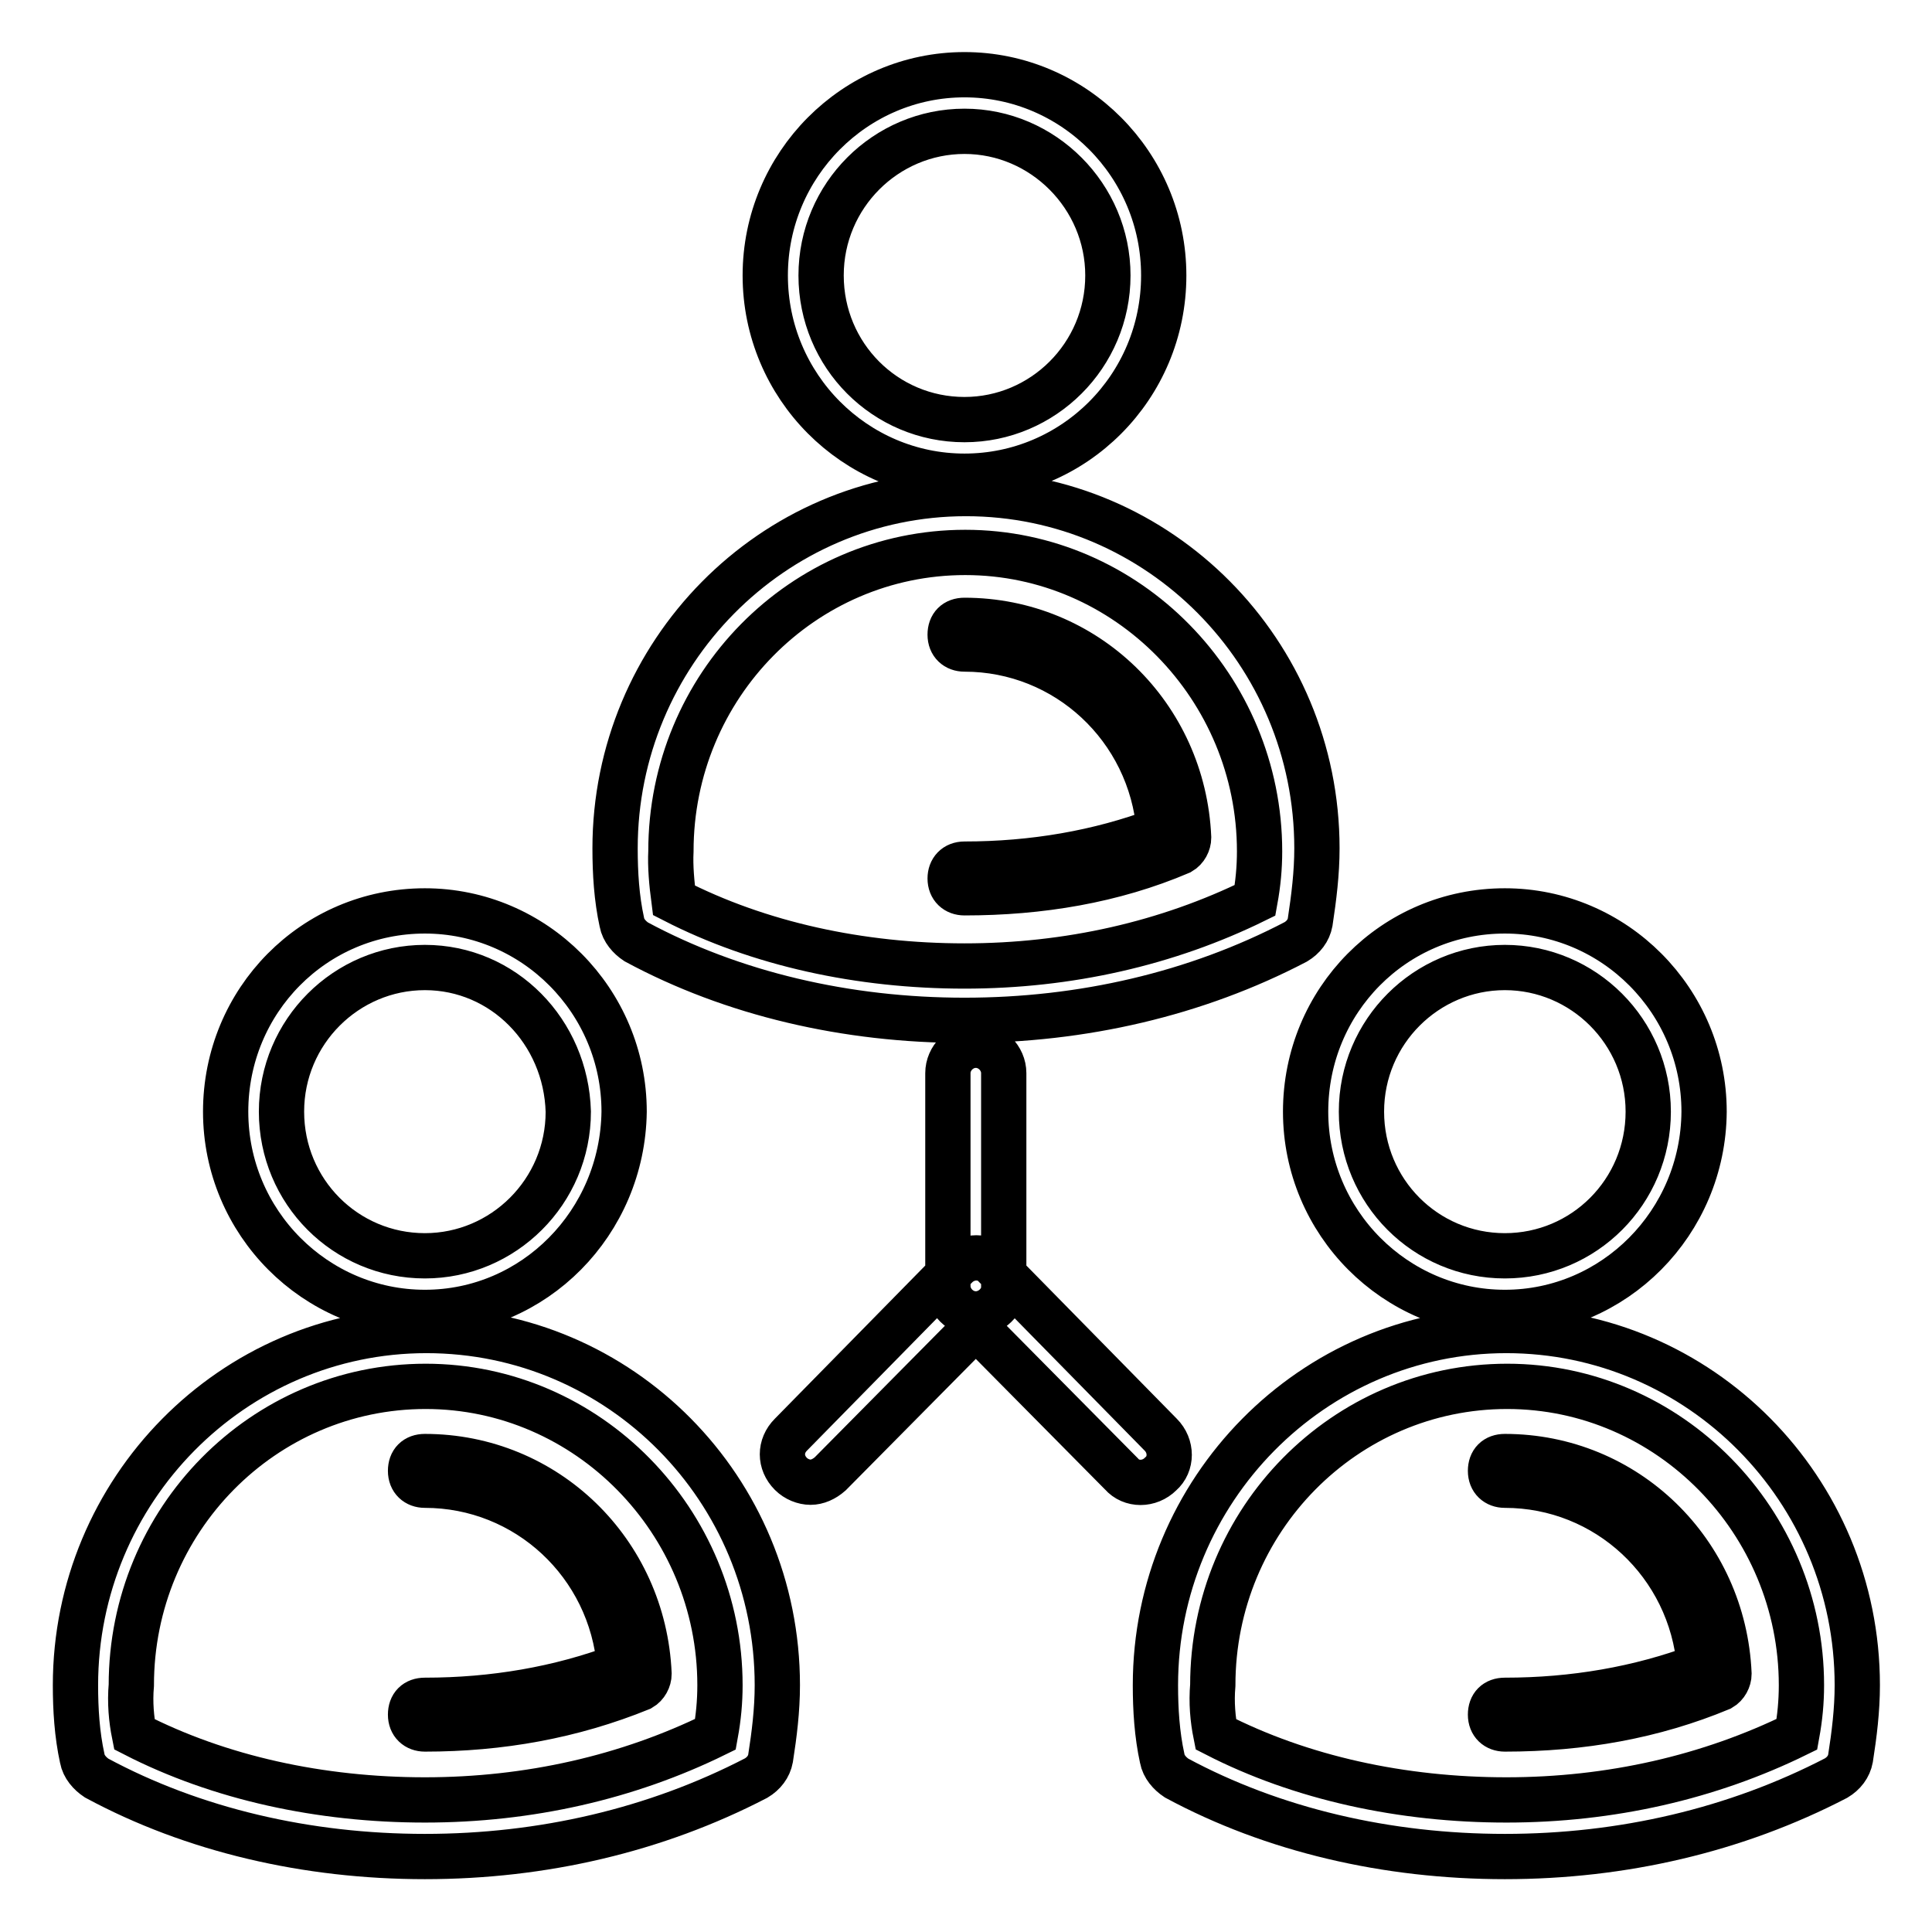 <?xml version="1.0" encoding="utf-8"?>
<!-- Svg Vector Icons : http://www.onlinewebfonts.com/icon -->
<!DOCTYPE svg PUBLIC "-//W3C//DTD SVG 1.1//EN" "http://www.w3.org/Graphics/SVG/1.1/DTD/svg11.dtd">
<svg version="1.1" xmlns="http://www.w3.org/2000/svg" xmlns:xlink="http://www.w3.org/1999/xlink" x="0px" y="0px" viewBox="0 0 256 256" enable-background="new 0 0 256 256" xml:space="preserve">
<g> <path stroke-width="6" fill-opacity="0" stroke="#000000"  d="M56.3,246c-15.6,0-30.7-3.5-43.5-10.4c-0.9-0.6-1.7-1.5-1.9-2.6c-0.7-3.2-0.9-6.5-0.9-9.7 c0-25.8,20.8-47,46.5-47s46.5,21,46.5,47c0,3.3-0.4,6.5-0.9,9.7c-0.2,1.1-0.9,2-1.9,2.6C86.9,242.5,71.9,246,56.3,246z M17.8,229.8 c11.3,5.8,24.7,8.7,38.5,8.7s26.9-3,38.5-8.7c0.4-2.2,0.6-4.3,0.6-6.5c0-21.7-17.5-39.6-39-39.6s-39,17.7-39,39.6 C17.2,225.6,17.4,227.8,17.8,229.8z M56.3,229.1c-1.1,0-1.9-0.7-1.9-1.9s0.7-1.9,1.9-1.9c9.1,0,17.8-1.5,25.8-4.5 c-1.1-13.6-12.3-24-25.8-24c-1.1,0-1.9-0.7-1.9-1.9s0.7-1.9,1.9-1.9c16,0,29,12.6,29.7,28.8c0,0.7-0.4,1.5-1.1,1.9 C75.8,227.4,66.3,229.1,56.3,229.1z M56.3,173.9c-14.5,0-26.4-11.9-26.4-26.6c0-14.7,11.7-26.6,26.4-26.6 c14.5,0,26.4,11.9,26.4,26.6C82.5,162,70.8,173.9,56.3,173.9z M56.3,128.2c-10.4,0-19,8.5-19,19.1s8.5,19.1,19,19.1 c10.4,0,19-8.5,19-19.1C75,136.7,66.7,128.2,56.3,128.2z M199.4,246c-15.6,0-30.7-3.5-43.5-10.4c-0.9-0.6-1.7-1.5-1.9-2.6 c-0.7-3.2-0.9-6.5-0.9-9.7c0-25.8,20.8-47,46.5-47c25.6,0,46.5,21,46.5,47c0,3.3-0.4,6.5-0.9,9.7c-0.2,1.1-0.9,2-1.9,2.6 C230,242.5,215,246,199.4,246z M161.1,229.8c11.3,5.8,24.7,8.7,38.5,8.7c13.8,0,26.9-3,38.5-8.7c0.4-2.2,0.6-4.3,0.6-6.5 c0-21.7-17.5-39.6-39-39.6s-39,17.7-39,39.6C160.5,225.6,160.7,227.8,161.1,229.8L161.1,229.8z M199.4,229.1 c-1.1,0-1.9-0.7-1.9-1.9s0.7-1.9,1.9-1.9c9.1,0,17.8-1.5,25.8-4.5c-1.1-13.6-12.3-24-25.8-24c-1.1,0-1.9-0.7-1.9-1.9 s0.7-1.9,1.9-1.9c16,0,29,12.6,29.7,28.8c0,0.7-0.4,1.5-1.1,1.9C219.1,227.4,209.6,229.1,199.4,229.1z M199.4,173.9 c-14.5,0-26.4-11.9-26.4-26.6c0-14.7,11.7-26.6,26.4-26.6c14.5,0,26.4,11.9,26.4,26.6C225.7,162,213.9,173.9,199.4,173.9z  M199.4,128.2c-10.4,0-19,8.5-19,19.1s8.5,19.1,19,19.1s19-8.5,19-19.1S209.8,128.2,199.4,128.2z M127.8,135.2 c-15.6,0-30.7-3.5-43.5-10.4c-0.9-0.6-1.7-1.5-1.9-2.6c-0.7-3.2-0.9-6.5-0.9-9.8c0-25.8,20.8-47,46.5-47c25.6,0,46.5,21,46.5,47 c0,3.3-0.4,6.5-0.9,9.8c-0.2,1.1-0.9,2-1.9,2.6C158.5,131.7,143.4,135.2,127.8,135.2z M89.3,119.3c11.3,5.8,24.7,8.7,38.5,8.7 c13.8,0,26.9-3,38.5-8.7c0.4-2.2,0.6-4.3,0.6-6.5c0-21.7-17.5-39.6-39-39.6s-39,17.7-39,39.6C88.8,114.8,89,117,89.3,119.3z  M127.8,118.3c-1.1,0-1.9-0.7-1.9-1.9c0-1.1,0.7-1.9,1.9-1.9c9.1,0,17.8-1.5,25.8-4.5c-1.1-13.6-12.3-24-25.8-24 c-1.1,0-1.9-0.7-1.9-1.9s0.7-1.9,1.9-1.9c16,0,29,12.6,29.7,28.8c0,0.7-0.4,1.5-1.1,1.9C147.5,116.7,137.8,118.3,127.8,118.3z  M127.8,63.1c-14.5,0-26.4-11.9-26.4-26.6c0-14.7,11.9-26.6,26.4-26.6s26.4,11.9,26.4,26.6C154.2,51.3,142.3,63.1,127.8,63.1z  M127.8,17.4c-10.4,0-19,8.5-19,19.1c0,10.6,8.5,19.1,19,19.1c10.4,0,19-8.5,19-19.1C146.8,26,138.2,17.4,127.8,17.4z M107.4,196.4 c-0.9,0-1.9-0.4-2.6-1.1c-1.5-1.5-1.5-3.7,0-5.2l21.9-22.3c1.5-1.5,3.9-1.5,5.2,0l21.9,22.3c1.5,1.5,1.5,3.9,0,5.2 c-1.5,1.5-3.9,1.5-5.2,0l-19.3-19.5L110,195.3C109.2,196,108.3,196.4,107.4,196.4L107.4,196.4z M129.3,174.1c-2,0-3.7-1.7-3.7-3.7 v-28.2c0-2,1.7-3.7,3.7-3.7c2,0,3.7,1.7,3.7,3.7v28.4C133,172.4,131.3,174.1,129.3,174.1z"/></g>
</svg>